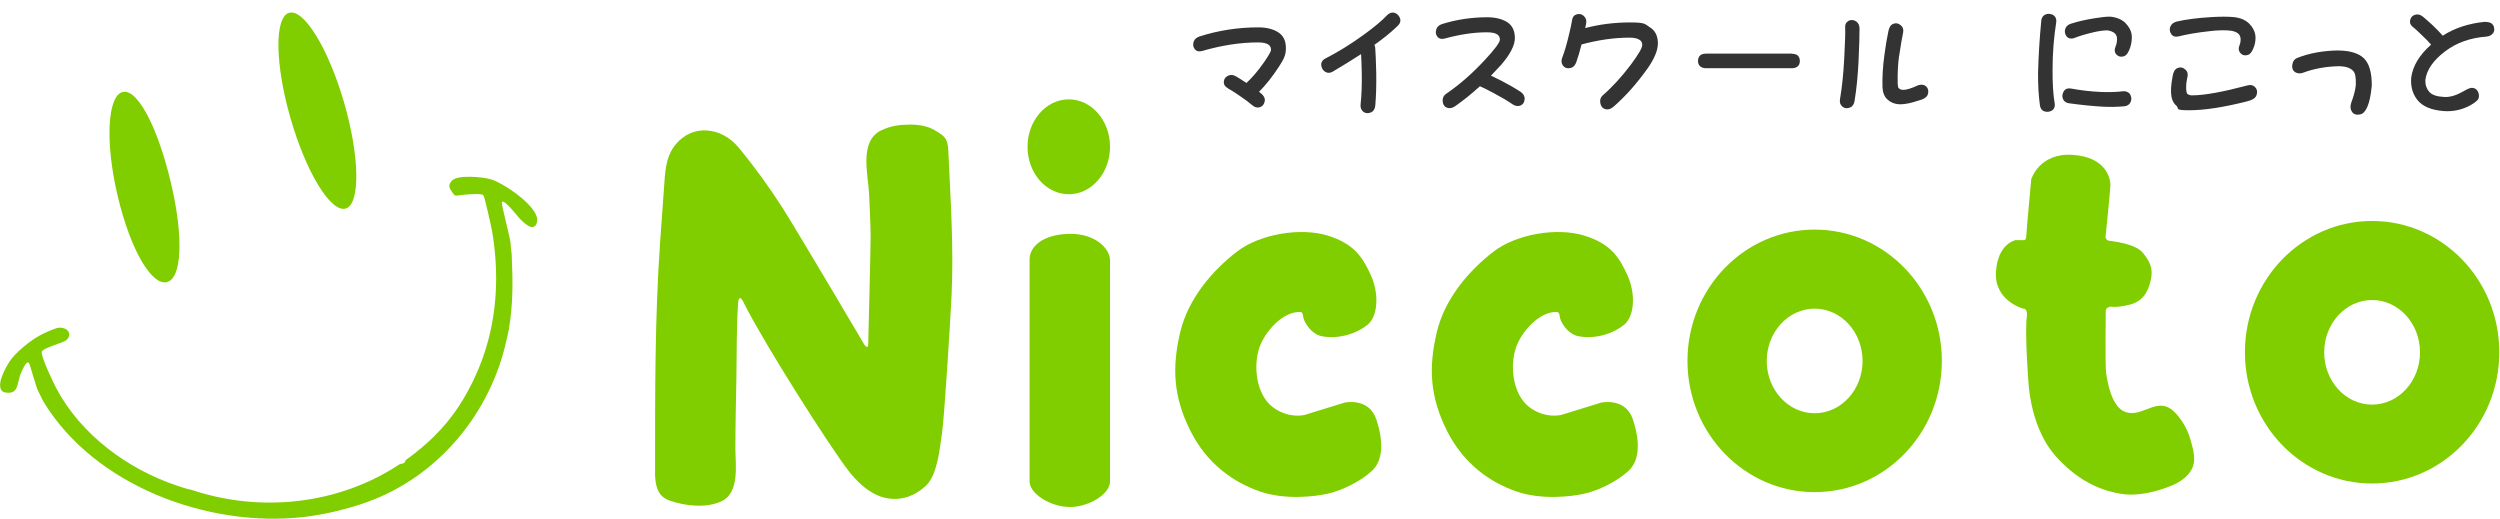 <?xml version="1.0" encoding="UTF-8"?>
<svg xmlns="http://www.w3.org/2000/svg" version="1.1" viewBox="0 0 3188.2 661.4">
  <defs>
    <style>
      .cls-1 {
        fill: #80cd00;
      }

      .cls-2 {
        fill: #333;
      }
    </style>
  </defs>
  <!-- Generator: Adobe Illustrator 28.7.2, SVG Export Plug-In . SVG Version: 1.2.0 Build 154)  -->
  <g>
    <g id="_レイヤー_2">
      <g id="_レイヤー_1-2">
        <g>
          <path class="cls-1" d="M835.4,604.2c0-2.1,0-4.2,0-6.3,0-96.8-.3-193.3,6.5-290,1.6-22.8,3.3-45.5,4.9-68.3,1.3-18.5,1.7-38.3,13.6-53.8,22.3-28.9,60-23.7,81.5,2.3,20.3,24.5,39.4,50.9,56.5,77.7,19,29.9,104,173.9,104,173.9,0,0,4.6,6.5,4.8-.4s3.1-122.8,3.1-137.1-1.2-36.1-1.9-54.1c-1.1-25.1-13.5-68.7,16.1-82.2,11.7-5.4,22.2-6.8,34.8-7s23.9,2,32.2,6.9c5.9,3.5,13,7.1,15.7,13.8,1.7,4.4,2,9.2,2.2,13.9,2.8,60.6,7,122.7,4.1,183.3-1.5,32.2-9.2,155.7-12.3,176.7s-6.1,53.1-20.9,66.4-28.6,16.8-41.9,16.3-33.7-6.6-56.7-36.3-105.2-158.3-132.8-212.9c0,0-6.6-15.8-7.7.5-2,31.2-1.6,62.8-2.1,94-.5,30.2-1.3,60.3-1.3,90.5,0,20.3,5.8,56.1-17.6,67.2-19.5,9.3-47.7,6-67.2-1.2-14.9-5.5-17.3-19.7-17.7-34h0Z"/>
          <ellipse class="cls-1" cx="1363" cy="187.2" rx="52.6" ry="60.5"/>
          <path class="cls-1" d="M1364.3,646.5c-25,0-51.3-17.1-51.3-32.4v-283c0-19.1,20.8-32.9,52.3-32.9s50.3,18.6,50.3,34v282c0,15.4-26.3,32.4-51.3,32.4h0Z"/>
          <path class="cls-1" d="M1663.5,409c-.9-1.9-1.5-3.9-1.7-6s-.9-5-3.4-5.1c-22.7-1.1-45.4,25.5-52.2,45-8.4,24.5-3.8,60,16.3,75.8,20.2,15.8,41.1,10.5,41.1,10.5l51.3-15.8s30.9-6.9,40.3,21.5,8.7,52.1-5.4,65.4-38,25-55.7,29.1-55.7,8.4-87.8-2.8-66.6-34-88.3-77.4-23.5-80.4-13-125.1,42.9-80.4,72.3-103.1,81.2-31.1,115.4-20.7,45.2,27.8,55.7,51.1,8.9,51.6-4.1,62.5-35.4,18.8-57.4,15.1c-13.2-2.2-20.4-13.7-23.4-19.9h0Z"/>
          <path class="cls-1" d="M2314.2,292.8c-89.6,0-162.2,75-162.2,167.4s72.6,167.4,162.2,167.4,162.2-75,162.2-167.4-72.6-167.4-162.2-167.4ZM2314.2,527c-33.8,0-61.1-29.9-61.1-66.7s27.4-66.7,61.1-66.7,61.1,29.9,61.1,66.7-27.4,66.7-61.1,66.7Z"/>
          <path class="cls-1" d="M3025.1,281.8c-89.6,0-162.2,75-162.2,167.4s72.6,167.4,162.2,167.4,162.2-75,162.2-167.4-72.6-167.4-162.2-167.4ZM3025.1,516c-33.8,0-61.1-29.9-61.1-66.7s27.4-66.7,61.1-66.7,61.1,29.9,61.1,66.7-27.4,66.7-61.1,66.7Z"/>
          <path class="cls-1" d="M2579.9,393.5s-36.8-10-34.5-46.7,25.2-40.6,25.2-40.6h10.9s2.4.8,2.7-6.6,6.2-71,6.2-71c0,0,10.2-34,52.9-31.1s48.5,30.1,48,39.8-5.9,62.3-5.9,62.3c0,0-1.5,6.6,4.1,7.4s33.7,3.8,43.1,15.3,13.8,20.4,10,36-10.7,26.3-27.3,30.4-23.5,2.3-23.5,2.3c0,0-6.6.8-6.4,5.6s-1,67.9.5,78.9,6.4,39.8,21.2,48.3c19.9,11.3,38.5-13.2,57.5-4.5,4.2,2,7.8,5.2,10.9,8.7,8.5,9.5,14.8,21.1,18.2,33.4,3,11.1,7.1,24.2,2.2,35.3-4.7,10.6-15.5,18-25.9,22.3-19.5,8.2-43.8,14.2-65,10.8-20.2-3.3-51.3-12.5-82.7-47.2s-34.7-86.8-35.2-91.9-5.1-66.6-2.3-87.1c0,0,1.5-10.7-4.9-10h0,0Z"/>
          <path class="cls-1" d="M1990.7,409c-.9-1.9-1.5-3.9-1.7-6s-.9-5-3.4-5.1c-22.7-1.1-45.4,25.5-52.2,45-8.4,24.5-3.8,60,16.3,75.8,20.2,15.8,41.1,10.5,41.1,10.5l51.3-15.8s30.9-6.9,40.3,21.5,8.7,52.1-5.4,65.4-38,25-55.7,29.1-55.7,8.4-87.8-2.8-66.6-34-88.3-77.4-23.5-80.4-13-125.1,42.9-80.4,72.3-103.1,81.2-31.1,115.4-20.7,45.2,27.8,55.7,51.1,8.9,51.6-4.1,62.5-35.4,18.8-57.4,15.1c-13.2-2.2-20.4-13.7-23.4-19.9h0Z"/>
          <g>
            <path class="cls-2" d="M1566,112.6c-3.5-1.9-5.3-4.4-5.3-7.5,0-4.4,2.3-7.4,6.6-9,2.6-.9,5.5-.6,8.6,1.1,2.7,1.5,7.3,4.4,13.7,8.6,7.5-7,14.9-15.7,22.1-26,6.1-8.7,9.2-14.2,9.2-16.4,0-2.7-1.1-4.8-3-6.3-2.6-2-7.1-3-13.5-3-22.7,0-46.5,3.7-71.6,11-3.6.9-6.4.4-8.3-1.5-2.9-3-3.6-6.7-2-11,1-2.7,3.3-4.7,6.9-6,24.2-7.8,49.4-11.7,75.6-11.7,10.2,0,18.5,2.2,25,6.2,6.6,4.2,9.9,11,9.9,20.3s-2.9,14.1-8.6,23.2c-8.3,12.8-16.9,23.7-25.7,32.5,1,.9,2,1.7,3,2.4,3.3,2.8,4.8,5.9,4.4,9.3-.9,4.4-3.2,7.1-6.9,8.1-3.1.7-6.1-.1-8.9-2.6-4.9-4.1-10.7-8.4-17.4-12.9-7-4.7-11.6-7.6-13.8-8.6h0Z"/>
            <path class="cls-2" d="M1735.6,69.1c-11.5,7.5-23.5,14.9-35.9,22.2-2.5,1.5-5,1.9-7.4,1.3-2.6-.9-4.6-2.5-5.9-4.7-1.3-2.6-1.8-5.1-1.3-7.5.7-2.4,2.3-4.3,4.8-5.6,16.5-8.5,32.7-18.5,48.4-29.9,13.8-9.9,24.1-18.5,30.8-25.7,2.2-2.1,4.6-3.2,7.1-3.2,2.4.1,4.6,1.1,6.5,3,2,2.1,3.1,4.4,3.2,6.9,0,2.5-1.1,4.7-3,6.6-8.3,8.2-18.4,16.4-30.2,24.7.6,1.1.9,2.4,1.1,3.9.5,6,.9,16.9,1.3,32.6.2,15.2-.2,28.8-1.2,40.6-.4,4.4-2.1,7.4-5.1,8.9-4.1,1.8-7.7,1.4-10.7-1.1-2.3-2.1-3.3-5-3-8.6,1.3-12,1.8-25.7,1.5-41.1-.2-10.2-.5-18.1-.9-23.6h0Z"/>
            <path class="cls-2" d="M1922,28.2c6.6,4.2,9.9,11,9.9,20.3s-6.1,21.3-18.2,34.9c-4.2,4.4-8.3,8.8-12.3,13.1,3.6,1.7,8.1,3.9,13.5,6.6,9.3,4.8,17.4,9.5,24.4,14.1,3.5,2.5,5.2,5.5,5.1,8.9-.3,4.5-2.3,7.4-6,8.7-2.9.9-5.9.4-9-1.5-6.8-4.7-14.9-9.5-24.2-14.4-8.6-4.6-14.6-7.6-17.9-8.9-10.1,9.2-20.5,17.6-31.1,25.1-3.5,2.4-6.6,3.3-9.3,2.7-4.4-.9-6.8-4-7.1-9.2-.2-3.6,1.1-6.5,3.9-8.6,16.8-11.4,33.3-25.7,49.3-42.9,13.2-14.1,19.8-23,19.8-26.6,0-2.7-1.1-4.8-3-6.3-2.6-2-7.1-3-13.5-3-17,0-35.1,2.8-54.1,8-3.6.9-6.4.4-8.3-1.5-2.9-3-3.6-6.7-1.9-11,1-2.7,3.3-4.7,6.9-6,18.5-5.8,37.9-8.7,58.2-8.7,10.2.1,18.5,2.2,25,6.2h0Z"/>
            <path class="cls-2" d="M2004.8,25.9c.5-3.9,2.3-6.4,5.3-7.4,4.3-1.4,7.9-.4,10.7,3,1.9,2.2,2.6,5,2,8.4-.4,1.5-.8,3.5-1.2,5.9,18.3-4.8,37.4-7.2,57.3-7.2s18.6,2.1,25.3,6.3c6.7,4.2,10.1,11,10.1,20.5-.1,9-4.6,19.8-13.4,32.2-13.5,18.9-27.7,34.9-42.6,48-3.3,2.9-6.4,4.2-9.2,3.9-4.6-.4-7.4-3.2-8.3-8.4-.6-3.7.3-6.8,2.9-9.3,12.3-10.6,24.4-23.8,36.2-39.5,9.6-13,14.4-21.2,14.4-24.7s-.9-4.8-2.7-6.3c-2.7-2.2-7.2-3.3-13.5-3.3-19.4,0-39.8,2.9-61.2,8.7-2.1,8.5-4.4,16.1-6.8,22.9-1.6,4.1-4.1,6.5-7.4,7.2-4.4.8-7.7-.4-9.9-3.8-1.7-2.7-1.9-5.8-.6-9.2,2.9-7.7,5.6-16.7,8.1-27.1,2.6-10.7,4.1-17.6,4.5-20.8h0Z"/>
            <path class="cls-2" d="M2285.2,68.6c3.1,0,5.5.7,7.1,1.9,2,1.7,3,4.1,3,7.2s-.9,5.4-2.7,6.9c-1.9,1.6-4.4,2.4-7.4,2.4h-109.5c-3.1,0-5.6-.8-7.4-2.3-1.9-1.6-2.9-4-2.9-7.1.1-3.1,1.1-5.5,3-7.1,1.7-1.4,4.1-2.1,7.2-2.1h109.5Z"/>
            <path class="cls-2" d="M2356.6,27c3.9-2.2,7.7-1.9,11.3.9,2.2,1.9,3.4,4.6,3.5,8,.1,7.7-.3,21.5-1.2,41.5-.9,19-2.6,36.1-5.1,51.3-.7,4.3-2.6,7.1-5.7,8.4-4.2,1.6-7.7,1-10.5-1.8-2.2-2.2-3-5.1-2.4-8.7,2.6-15.1,4.4-32.5,5.4-52,1.1-20.2,1.5-33.2,1.2-39.2-.3-3.9.9-6.7,3.6-8.3ZM2421.9,71c-1.5,10.4-2.1,22.4-1.8,35.9.2,3.2.6,5,1.2,5.4,1.4,1.5,3.4,2.3,5.9,2.3,4.3,0,10.7-2,19.2-6,4.1-1.1,7.3-.7,9.5,1.2,3.2,2.8,4,6.5,2.4,11.1-1.3,3.3-5.3,5.8-11.9,7.4-9.1,3.1-16.7,4.7-22.9,4.7s-11.9-2-16.2-5.9c-4-3.4-6.2-8.6-6.6-15.6-.4-12.8.4-27,2.6-42.4,1.3-10.2,2.9-19.6,4.7-28.1.9-5.6,2.9-9.1,6-10.4,3.6-1.6,7-1,10.1,1.7,2.6,2.1,3.6,5,3,8.7-1.5,7.1-3.2,17.1-5.1,30.1h0Z"/>
            <path class="cls-2" d="M2618.8,139.2c-1.5,1.8-3.7,2.9-6.5,3.3-2.7.3-5.1-.2-7.2-1.5-2-1.5-3.2-3.7-3.6-6.5-1.7-12.1-2.5-25.9-2.4-41.3.5-21.5,1.9-43.8,4.1-66.9.3-2.8,1.4-5,3.3-6.6,2.1-1.6,4.5-2.3,7.2-2,2.9.3,5.2,1.4,6.8,3.3,1.5,1.8,2.1,4.2,1.8,7.2-3.1,19.5-4.7,39.7-4.7,60.5-.1,18.2.8,32.5,2.7,43,.5,2.8,0,5.3-1.5,7.5h0ZM2714.8,118.3c1.7,1.5,2.8,3.7,3.2,6.5.2,2.7-.4,5.1-2,7.2-1.5,1.9-3.7,3.1-6.5,3.5-8.1.8-17.2,1-27.2.6-14-.8-28.6-2.3-43.8-4.4-2.8-.4-5-1.6-6.5-3.5-1.6-2.3-2.2-4.7-1.8-7.2.5-2.9,1.7-5.2,3.6-6.8,1.8-1.3,4.2-1.8,7.2-1.3,12.4,2.3,25.3,3.8,38.5,4.4,11.7.4,20.9,0,27.7-.9,2.9-.3,5.4.3,7.5,2h0ZM2710.6,29.5c4.3,4.3,6.9,9,7.8,14.1.7,5.2.1,10.7-1.6,16.4-2.1,6.5-4.7,10.4-7.8,11.6-4.3,1.5-7.9.6-10.7-2.9-1.7-2.4-1.9-5.3-.6-8.7,1.7-4,2.4-8,2-12-.4-2.5-1.4-4.4-3-5.7-2-1.7-5-2.9-9-3.6-4.8,0-10.7.8-17.7,2.4-10.2,2.4-18.9,5-25.9,7.8-3.5.7-6.2,0-8-1.8-3-3.5-3.6-7.4-1.8-11.6,1.4-2.8,4.1-4.7,8.1-5.7,8-2.6,17.8-4.8,29.3-6.6,7.8-1.3,14.3-2,19.4-2,8.5.9,15,3.7,19.6,8.3h0Z"/>
            <path class="cls-2" d="M2868.3,30.1c4.3,4.3,6.9,9,7.8,14.1.7,4.5.3,9.2-1.2,14.1-2.1,6.5-4.7,10.4-7.8,11.6-4.3,1.5-7.8.6-10.5-2.9-1.8-2.4-2.1-5.3-.8-8.7,1.4-3.4,1.9-6.7,1.5-9.8-.4-2.5-1.4-4.4-3-5.7-2-1.7-5-2.9-9-3.6-7.2-.9-16.2-.8-27.1.5-15.6,1.7-29.1,4-40.3,6.8-3.5.7-6.2,0-8-1.8-3-3.6-3.6-7.4-1.8-11.4,1.4-2.9,4.1-4.9,8.1-5.9,12-2.7,26.7-4.6,43.9-5.6,11.5-.7,21.1-.7,28.6,0,8.5.9,15,3.7,19.6,8.3h0ZM2788.3,105c-.3,2.7-.4,5.8-.3,9.2.3,3.2.8,5,1.4,5.4,1.5,1.3,3.5,2,6,2,15.7,0,39.1-4.3,70.1-12.5,4-1.2,7.2-.8,9.6,1.3,3.4,3,4.2,6.8,2.4,11.4-1.3,3.4-5.3,5.9-12,7.5-29.6,7.5-54.1,11.3-73.7,11.3s-12-2-16.5-6c-4-3.4-6.2-8.7-6.6-15.9-.2-3.9,0-8.2.6-12.8.5-3.2.9-6.1,1.4-8.6.9-5.6,2.9-9.1,6-10.4,3.6-1.6,7-1.1,10.1,1.7,2.6,2.1,3.6,5,3,8.7-.5,1.8-.9,4.4-1.4,7.7h0Z"/>
            <path class="cls-2" d="M2982.4,64.4c14.7.2,25.5,3.5,32.2,9.9,6.8,6.7,10.2,18.3,10.1,34.9-.6,6.3-1.4,11.6-2.3,15.9-.8,4.1-2,8-3.6,11.7-2.4,5.3-5.3,8.3-8.6,9-5.2,1.2-8.9,0-11.1-3.8-1.9-2.9-2.1-6.8-.4-11.7.9-2.3,1.9-5.2,2.9-8.6,1.4-4.6,2.3-8.9,2.7-12.9.4-9.3-.6-15.4-3.2-18.2-3.4-3.8-9.2-5.9-17.4-6.2-17.1.3-32.6,3.1-46.5,8.3-3.5,1.3-6.8,1.2-9.8-.4-3.7-2.2-5-5.9-3.8-11.1.7-3.6,2.8-6.1,6.2-7.4,15.1-6,32.7-9.2,52.6-9.5h0Z"/>
            <path class="cls-2" d="M3178.3,30.7c1.6,1.4,2.5,3.7,2.6,6.8.1,2.4-.9,4.6-3.2,6.5-1.7,1.5-4.1,2.4-7.1,2.7-20.4,1.6-37.6,7.7-51.9,18.4-15.5,11.6-24.1,24-25.7,37-.2,6.2,1.6,11.3,5.3,15.3,3.3,3.8,9.8,5.9,19.6,6.3,7.2.2,15.2-2.3,24.1-7.5,4.9-2.9,8.4-4.3,10.5-4.2,3.3.2,5.7,1.6,7.2,4.1,1.4,2.6,1.9,5.3,1.5,8.1-.4,2.9-3.9,6.2-10.5,9.9-10.8,6-22.5,8.5-34.9,7.5-15.6-1.3-26.7-6.1-33.1-14.3-6.1-7.9-8.7-17.4-7.7-28.6,2-14.6,10.4-28.6,25.3-41.8-3.4-3.9-7.3-7.9-11.6-11.9-5.7-5.6-9.5-9.1-11.4-10.4-3.1-2.4-4.4-5.2-3.8-8.3.8-4.5,3.5-7.1,8-7.8,2.8-.4,5.6.5,8.3,2.7,2.4,1.9,6.6,5.6,12.6,11.1,4.8,4.6,9.1,9,12.8,13.2,14.9-9.6,32.6-15.5,53.1-17.6,4.6-.1,8,.8,10.1,2.7h0Z"/>
          </g>
          <g>
            <ellipse class="cls-1" cx="404.7" cy="141.4" rx="35.6" ry="129.9" transform="translate(-23.3 117.5) rotate(-16.1)"/>
            <path class="cls-1" d="M218,233.2c16.5,69.9,13.9,122-5.3,126.6-19.1,4.5-46.2-40.3-62.7-110.2-16.5-69.9-12.6-127.8,6.5-132.3,19.1-4.5,45,46.1,61.5,115.9h0Z"/>
            <path class="cls-1" d="M626.5,228.8c15.2,4.5,62.5,35.7,58.4,54.1-3.4,15.2-17.8.3-22.3-4.3-1.3-1.3-19.4-24.8-22.4-21.1-1.8,2.2,11.8,48.8,11.2,56,0,3.1,1.1,8.4,1.2,12.4,1.5,32.9,1.8,61.9-3.7,94.5-.6,3.6-1.7,7.6-2.5,11.2-19.9,94.6-87.5,176.5-179.1,209-24.9,8.8-53.4,15.6-79.6,18.7-121.9,14-266.9-39.5-332.1-146.8-1.9-3.1-4.1-8.5-6.2-12.4-3.3-4.9-11.1-35.9-12.5-37.3-3.2-3.5-8.6,9.4-9.9,12.4-6,13.2-2,29.5-22.4,24.9-11.5-6.5,2.2-30.7,7.5-38.9,7.4-11.4,26.5-26.9,38.5-33.3,5.3-2.8,19.4-9.7,24.9-10,11.1-.5,17.6,8.9,8.7,16.2-3.8,3.1-29.5,9.6-30.9,14.4-1.6,5.6,14.8,39.6,18.4,46.5,31.4,59.3,91.2,103.4,154.2,124.4,5.7,1.9,10.2,3.5,16.2,5,.4,0,.9,0,1.2,0,88.5,30,188.7,19.2,266.2-32.3,2.5-.9,7.5-.6,7.5-5,41.5-29.9,68.2-61.3,89.6-108.2,26.3-57.7,31.5-120.5,21.2-182.9-.9-5.5-9.7-45.4-11.4-47.1-2.9-2.8-23.3-.7-28.4-.2-2.8.3-5.2,1.6-8.7,0-3.5-5.6-10.6-10.9-2.5-18.7,7.8-7.4,39.4-4.3,49.8-1.2h0Z"/>
          </g>
        </g>
      </g>
    </g>
  </g>
</svg>
